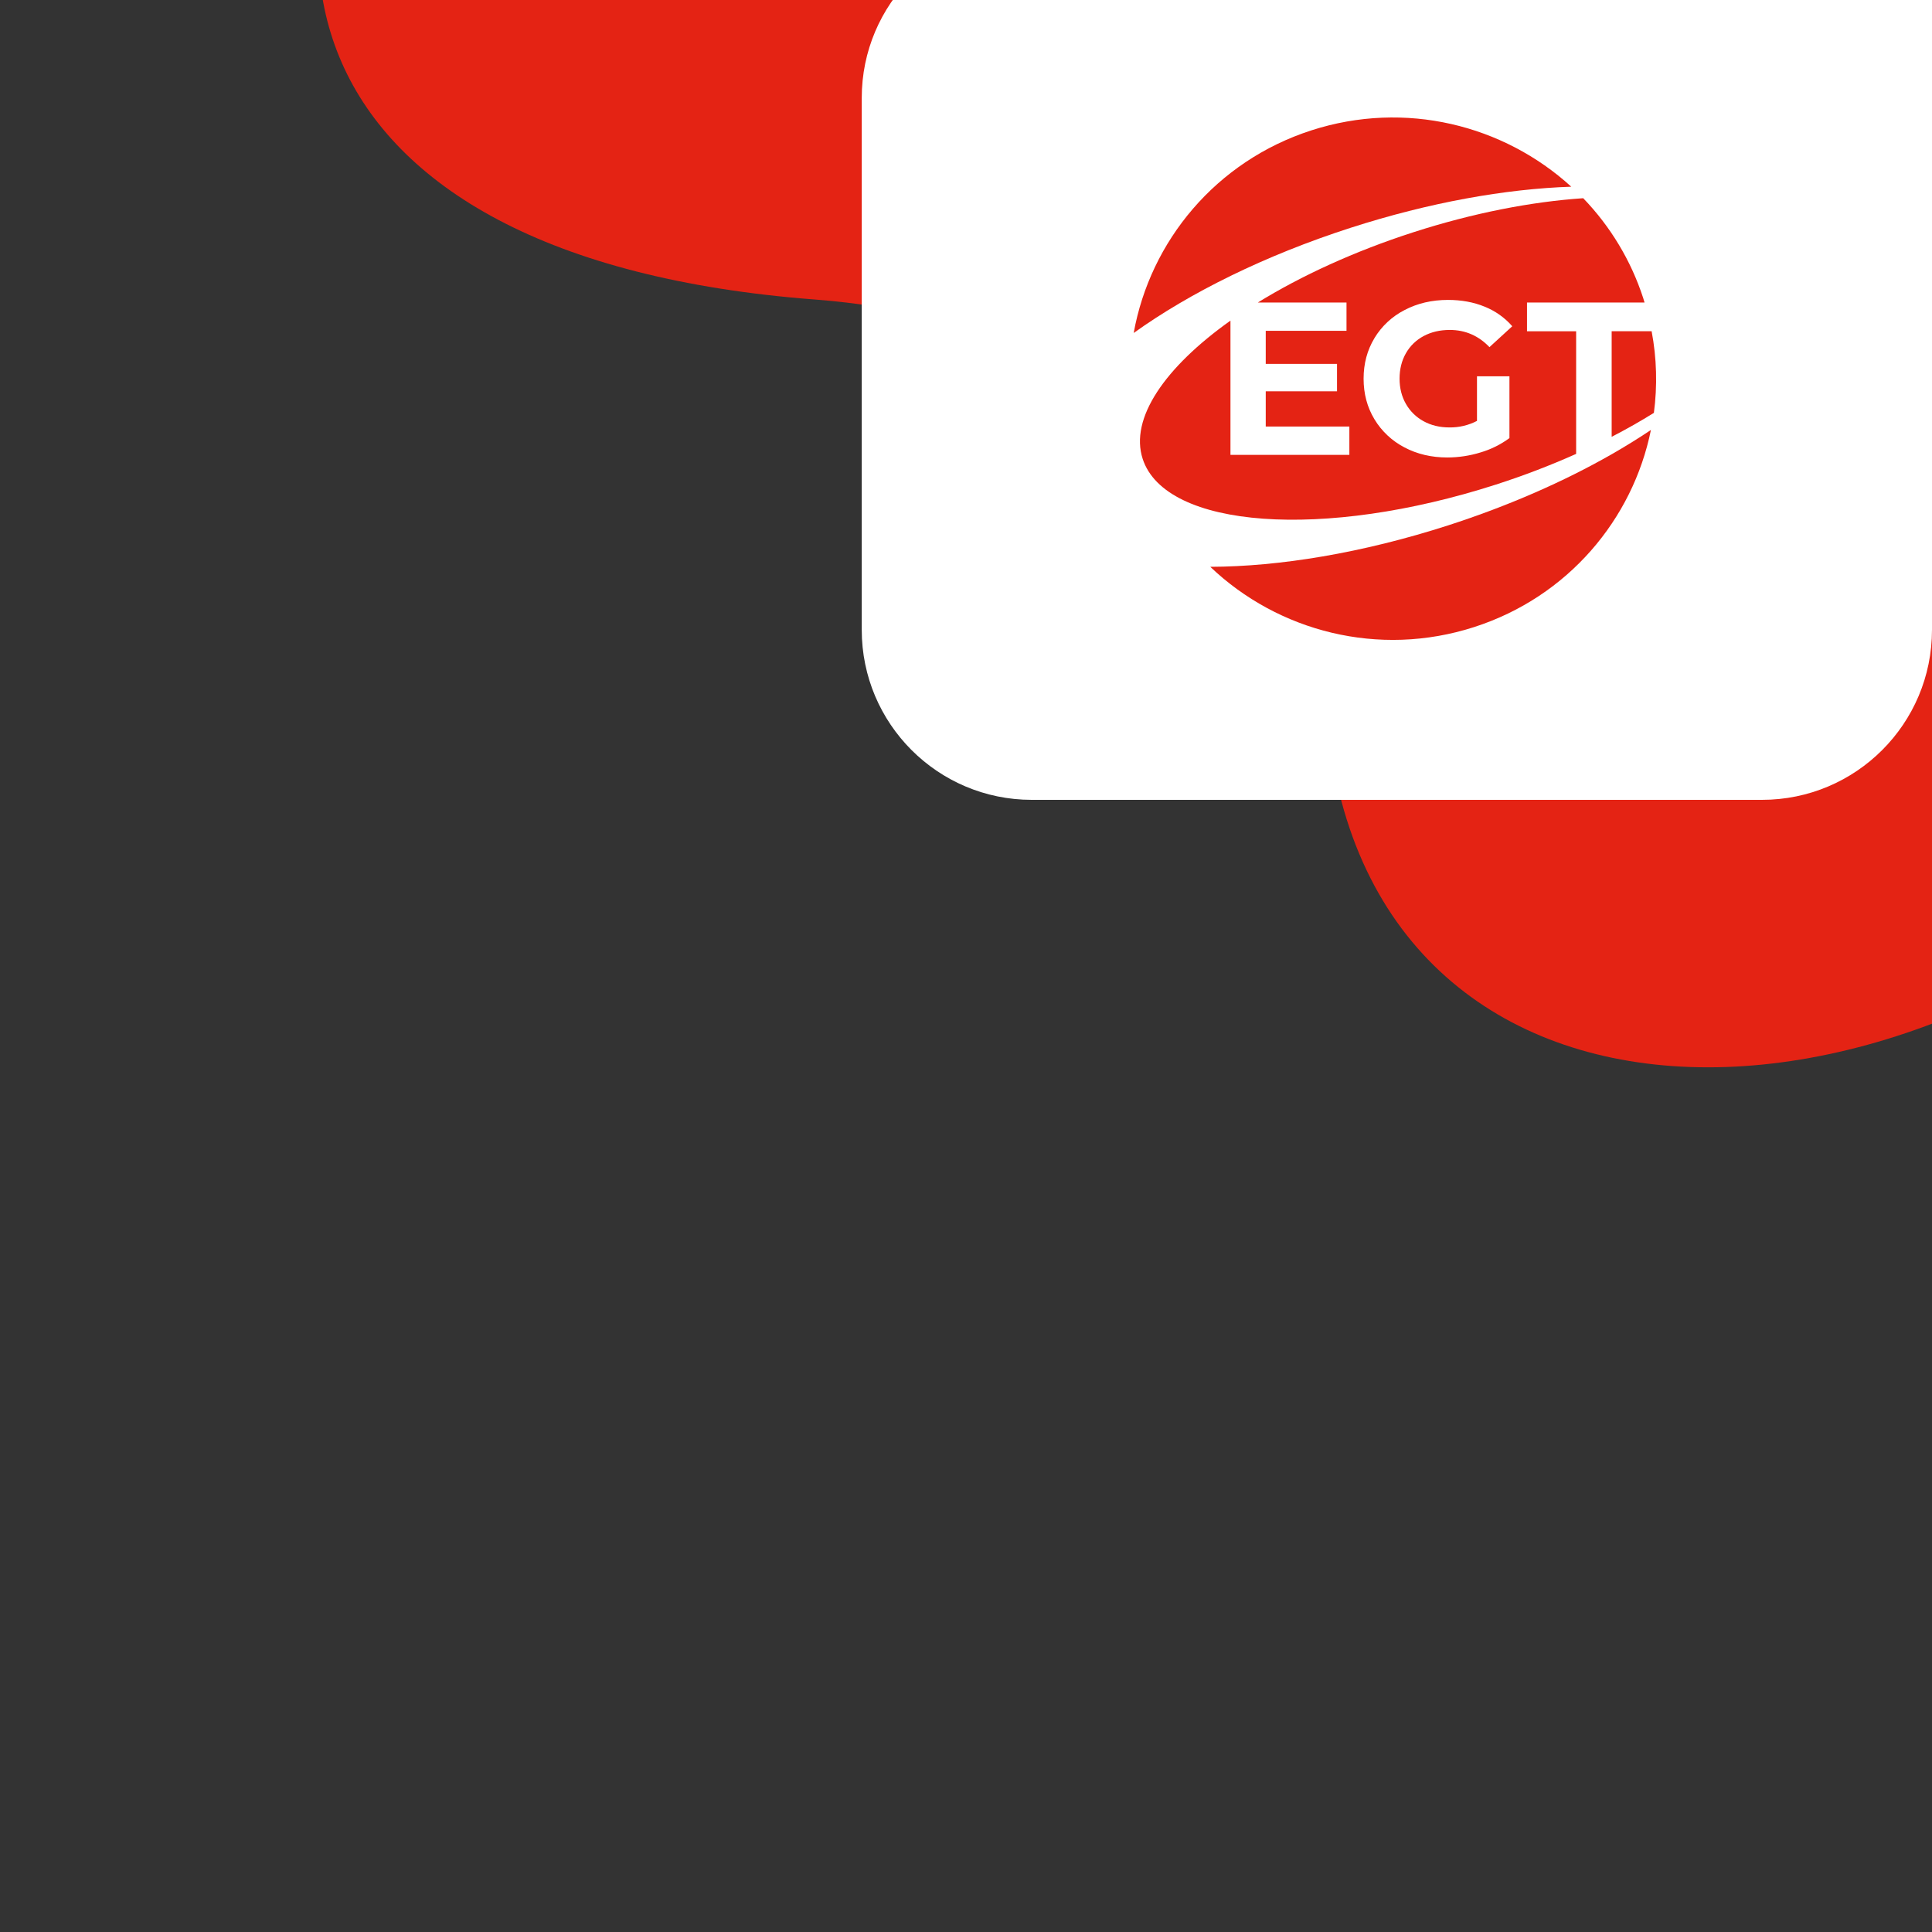 <?xml version="1.0" encoding="UTF-8"?> <svg xmlns="http://www.w3.org/2000/svg" width="500" height="500" viewBox="0 0 500 500" fill="none"><rect x="0" y="0" width="500" height="500" fill="#333333" stroke="none"/><g clip-path="url(#clip0_3558_10424)"><path fill-rule="evenodd" clip-rule="evenodd" d="M638.039 -51.779C589.363 -144.393 495.425 -187.957 417.487 -200.007C313.075 -216.146 188.376 -182.193 116.53 -94.405C54.123 -18.15 72.563 66.973 210.915 77.518C300.249 84.327 335.948 146.42 344.997 197.52C364.335 306.731 512.108 300.519 599.773 189.844C687.435 79.169 657.846 -14.097 638.039 -51.779Z" fill="#E42314"></path><path d="M500 163C500 187.301 480.301 207 456 207H267.018C242.717 207 223.018 187.301 223.018 163V25.338C223.018 1.037 242.717 -18.662 267.018 -18.662H500V163Z" fill="white"></path><g clip-path="url(#clip1_3558_10424)"><path d="M416.881 117.684C404.732 124.609 390.433 130.914 374.76 135.971C352.545 143.128 331.1 146.637 313.218 146.691C330.755 163.416 356.769 170.261 381.519 162.282C405.769 154.457 422.562 134.427 427.258 111.273C424.071 113.412 420.683 115.508 417.096 117.563L416.881 117.684Z" fill="#E42314"></path><path d="M387.179 125.394C394.227 123.128 401.145 120.482 407.903 117.467V85.728H395.188V78.293H425.606C425.486 77.903 425.387 77.51 425.254 77.12C422.109 67.462 416.803 58.634 409.734 51.297C396.416 52.195 381.336 55.092 365.799 60.1C350.498 65.034 336.743 71.377 325.523 78.293H348.474V85.615H327.573V94.175H346.019V101.269H327.573V110.393H349.213V117.714H318.443V82.978C301.443 95.062 292.302 108.311 295.732 118.779C301.636 136.81 342.579 139.773 387.179 125.394ZM355.703 87.502C357.573 84.407 360.275 81.891 363.506 80.237C366.834 78.491 370.581 77.619 374.746 77.619C378.225 77.619 381.385 78.201 384.223 79.365C386.978 80.468 389.429 82.205 391.373 84.433L385.472 89.838C382.634 86.872 379.21 85.389 375.198 85.389C372.663 85.389 370.411 85.915 368.444 86.966C366.516 87.982 364.923 89.526 363.854 91.414C362.756 93.328 362.208 95.525 362.208 98.003C362.208 100.445 362.756 102.622 363.854 104.535C364.924 106.423 366.507 107.974 368.422 109.013C370.372 110.082 372.595 110.617 375.091 110.618C377.58 110.656 380.038 110.075 382.243 108.929V97.385H390.643V113.377C388.386 115.043 385.85 116.301 383.152 117.094C380.377 117.95 377.488 118.389 374.582 118.395C370.455 118.395 366.746 117.523 363.456 115.778C360.248 114.11 357.567 111.596 355.709 108.512C353.835 105.416 352.898 101.914 352.898 98.009C352.898 94.104 353.835 90.602 355.709 87.502H355.703Z" fill="#E42314"></path><path d="M427.442 85.723H417.097V113.049C420.96 111.051 424.603 108.984 428.026 106.848C428.956 99.82 428.759 92.69 427.442 85.723Z" fill="#E42314"></path><path d="M406.641 48.317C389.126 32.327 363.67 25.908 339.422 33.726C314.676 41.705 297.679 62.414 293.401 86.173C307.9 75.787 327.323 66.116 349.538 58.955C369.945 52.375 389.699 48.883 406.641 48.317Z" fill="#E42314"></path></g></g><defs><clipPath id="clip0_3558_10424"><rect width="500" height="500" fill="white" transform="matrix(-1 0 0 -1 500 500)"></rect></clipPath><clipPath id="clip1_3558_10424"><rect width="135.2" height="135.2" fill="white" transform="translate(293.4 30.398)"></rect></clipPath></defs></svg> 